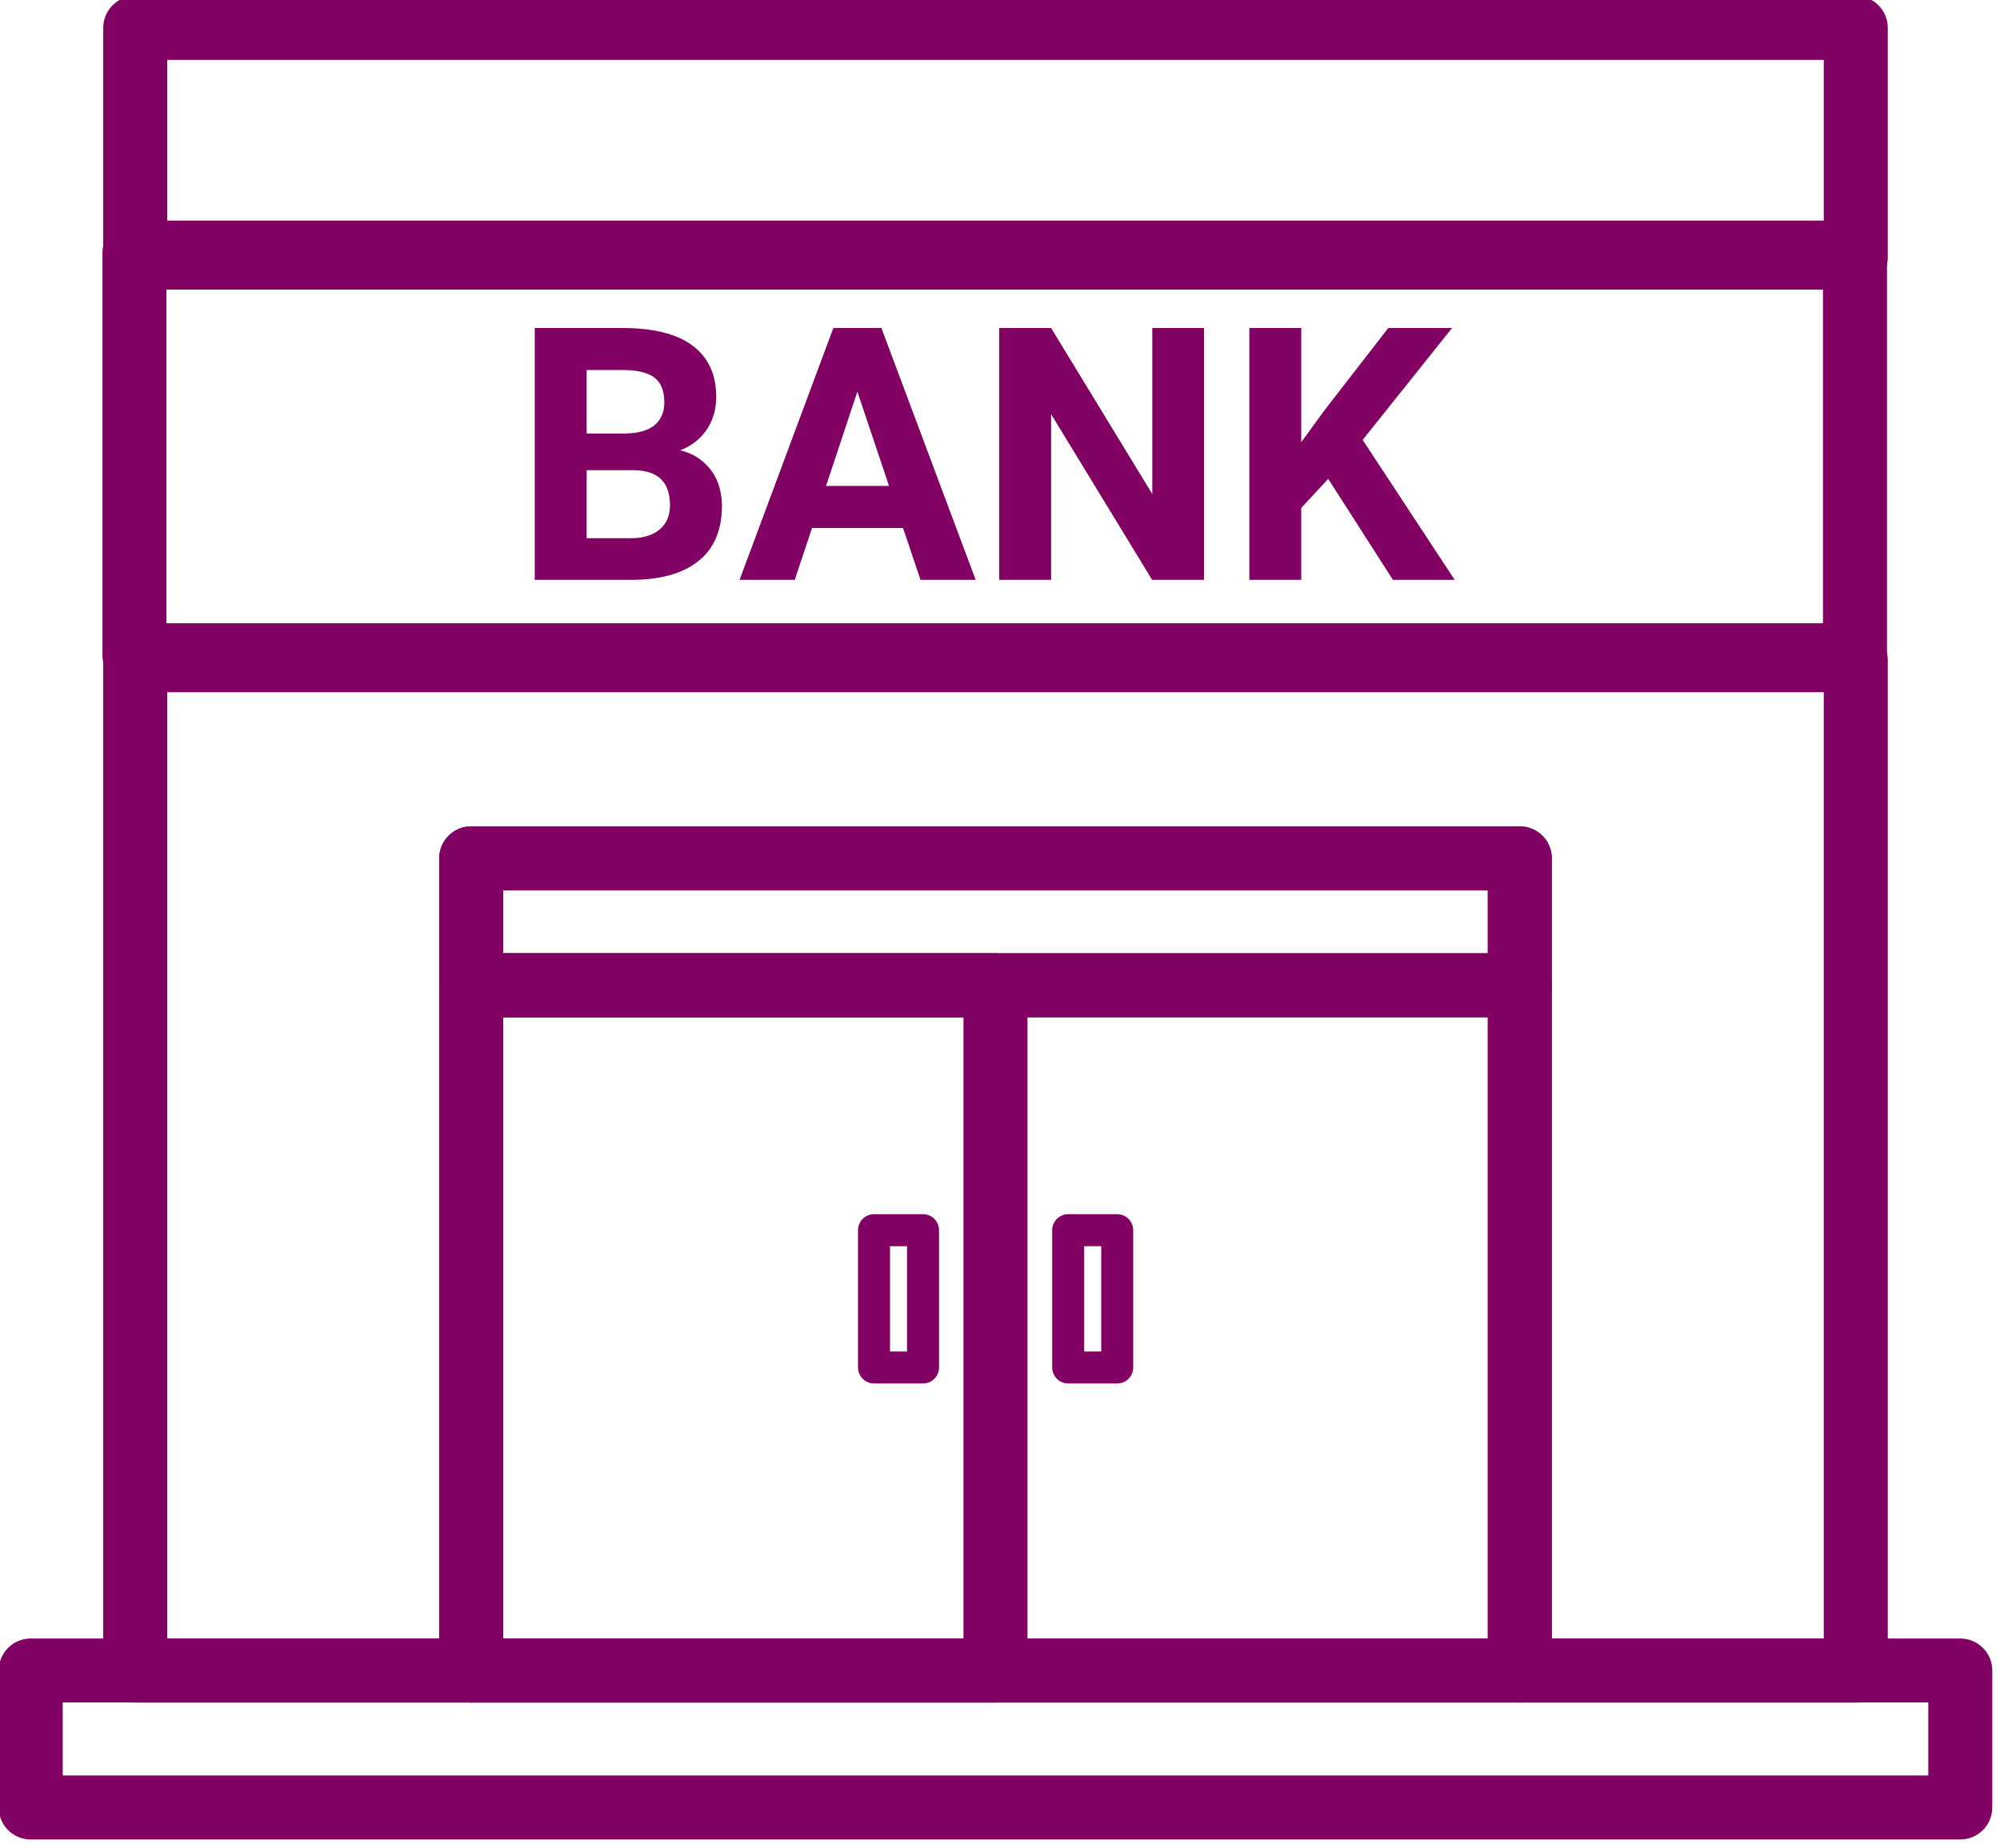 <?xml version="1.0" encoding="UTF-8" standalone="no"?>
<!DOCTYPE svg PUBLIC "-//W3C//DTD SVG 1.1//EN" "http://www.w3.org/Graphics/SVG/1.1/DTD/svg11.dtd">
<svg width="100%" height="100%" viewBox="0 0 79 73" version="1.1" xmlns="http://www.w3.org/2000/svg" xmlns:xlink="http://www.w3.org/1999/xlink" xml:space="preserve" xmlns:serif="http://www.serif.com/" style="fill-rule:evenodd;clip-rule:evenodd;stroke-linejoin:round;stroke-miterlimit:2;">
    <g transform="matrix(1.264,0,0,1.264,-134.405,-431.677)">
        <rect x="110.559" y="342.388" width="53.767" height="7.178" style="fill:none;stroke:rgb(130,2,99);stroke-width:2px;"/>
        <path d="M164.326,362.149L164.326,393.72L153.827,393.72L153.827,368.34L121.058,368.34L121.058,393.72L110.559,393.72L110.559,362.149L164.326,362.149Z" style="fill:none;stroke:rgb(130,2,99);stroke-width:2px;"/>
        <rect x="107.293" y="393.72" width="60.299" height="4.28" style="fill:none;stroke:rgb(130,2,99);stroke-width:2px;"/>
        <rect x="110.535" y="349.41" width="53.766" height="12.584" style="fill:none;stroke:rgb(130,2,99);stroke-width:2px;"/>
        <rect x="121.058" y="372.307" width="32.769" height="21.413" style="fill:none;stroke:rgb(130,2,99);stroke-width:2px;"/>
        <rect x="121.058" y="372.307" width="16.384" height="21.413" style="fill:none;stroke:rgb(130,2,99);stroke-width:2px;"/>
        <rect x="121.058" y="368.34" width="32.769" height="3.967" style="fill:none;stroke:rgb(130,2,99);stroke-width:2px;"/>
        <g>
            <g>
                <rect x="133.646" y="379.96" width="1.532" height="4.29" style="fill:none;stroke:rgb(130,2,99);stroke-width:1px;stroke-linejoin:miter;"/>
                <rect x="139.714" y="379.96" width="1.532" height="4.29" style="fill:none;stroke:rgb(130,2,99);stroke-width:1px;stroke-linejoin:miter;"/>
            </g>
            <g>
                <path d="M124.666,356.21L124.666,358.335L126.055,358.335C126.264,358.335 126.444,358.309 126.596,358.256C126.747,358.204 126.874,358.132 126.974,358.04C127.075,357.948 127.15,357.84 127.199,357.715C127.247,357.591 127.271,357.455 127.271,357.308C127.271,357.138 127.25,356.986 127.207,356.851C127.164,356.715 127.096,356.6 127.004,356.505C126.912,356.409 126.792,356.337 126.645,356.286C126.497,356.235 126.32,356.21 126.115,356.21L124.666,356.21ZM124.666,355.064L125.866,355.064C126.28,355.057 126.588,354.969 126.791,354.802C126.992,354.634 127.093,354.396 127.093,354.086C127.093,353.729 126.99,353.472 126.782,353.316C126.575,353.159 126.248,353.08 125.801,353.08L124.666,353.08L124.666,355.064ZM123.044,359.637L123.044,351.767L125.801,351.767C126.259,351.767 126.668,351.81 127.028,351.897C127.389,351.983 127.694,352.115 127.944,352.294C128.195,352.472 128.386,352.696 128.518,352.967C128.649,353.237 128.715,353.556 128.715,353.923C128.715,354.104 128.692,354.277 128.647,354.442C128.602,354.608 128.534,354.763 128.442,354.907C128.35,355.051 128.233,355.182 128.093,355.299C127.953,355.417 127.785,355.513 127.59,355.588C127.821,355.646 128.019,355.733 128.182,355.851C128.345,355.968 128.481,356.104 128.588,356.259C128.694,356.414 128.771,356.582 128.82,356.764C128.869,356.946 128.893,357.133 128.893,357.324C128.893,358.087 128.647,358.664 128.155,359.053C127.664,359.443 126.963,359.637 126.055,359.637L123.044,359.637Z" style="fill:rgb(130,2,99);fill-rule:nonzero;"/>
                <path d="M132.147,356.702L134.115,356.702L133.126,353.756L132.147,356.702ZM134.553,358.016L131.709,358.016L131.169,359.637L129.445,359.637L132.375,351.767L133.877,351.767L136.823,359.637L135.099,359.637L134.553,358.016Z" style="fill:rgb(130,2,99);fill-rule:nonzero;"/>
                <path d="M143.959,359.637L142.337,359.637L139.18,354.459L139.18,359.637L137.559,359.637L137.559,351.767L139.18,351.767L142.342,356.956L142.342,351.767L143.959,351.767L143.959,359.637Z" style="fill:rgb(130,2,99);fill-rule:nonzero;"/>
                <path d="M147.84,356.481L146.997,357.389L146.997,359.637L145.375,359.637L145.375,351.767L146.997,351.767L146.997,355.335L147.71,354.356L149.716,351.767L151.71,351.767L148.916,355.264L151.792,359.637L149.862,359.637L147.84,356.481Z" style="fill:rgb(130,2,99);fill-rule:nonzero;"/>
            </g>
        </g>
    </g>
</svg>
